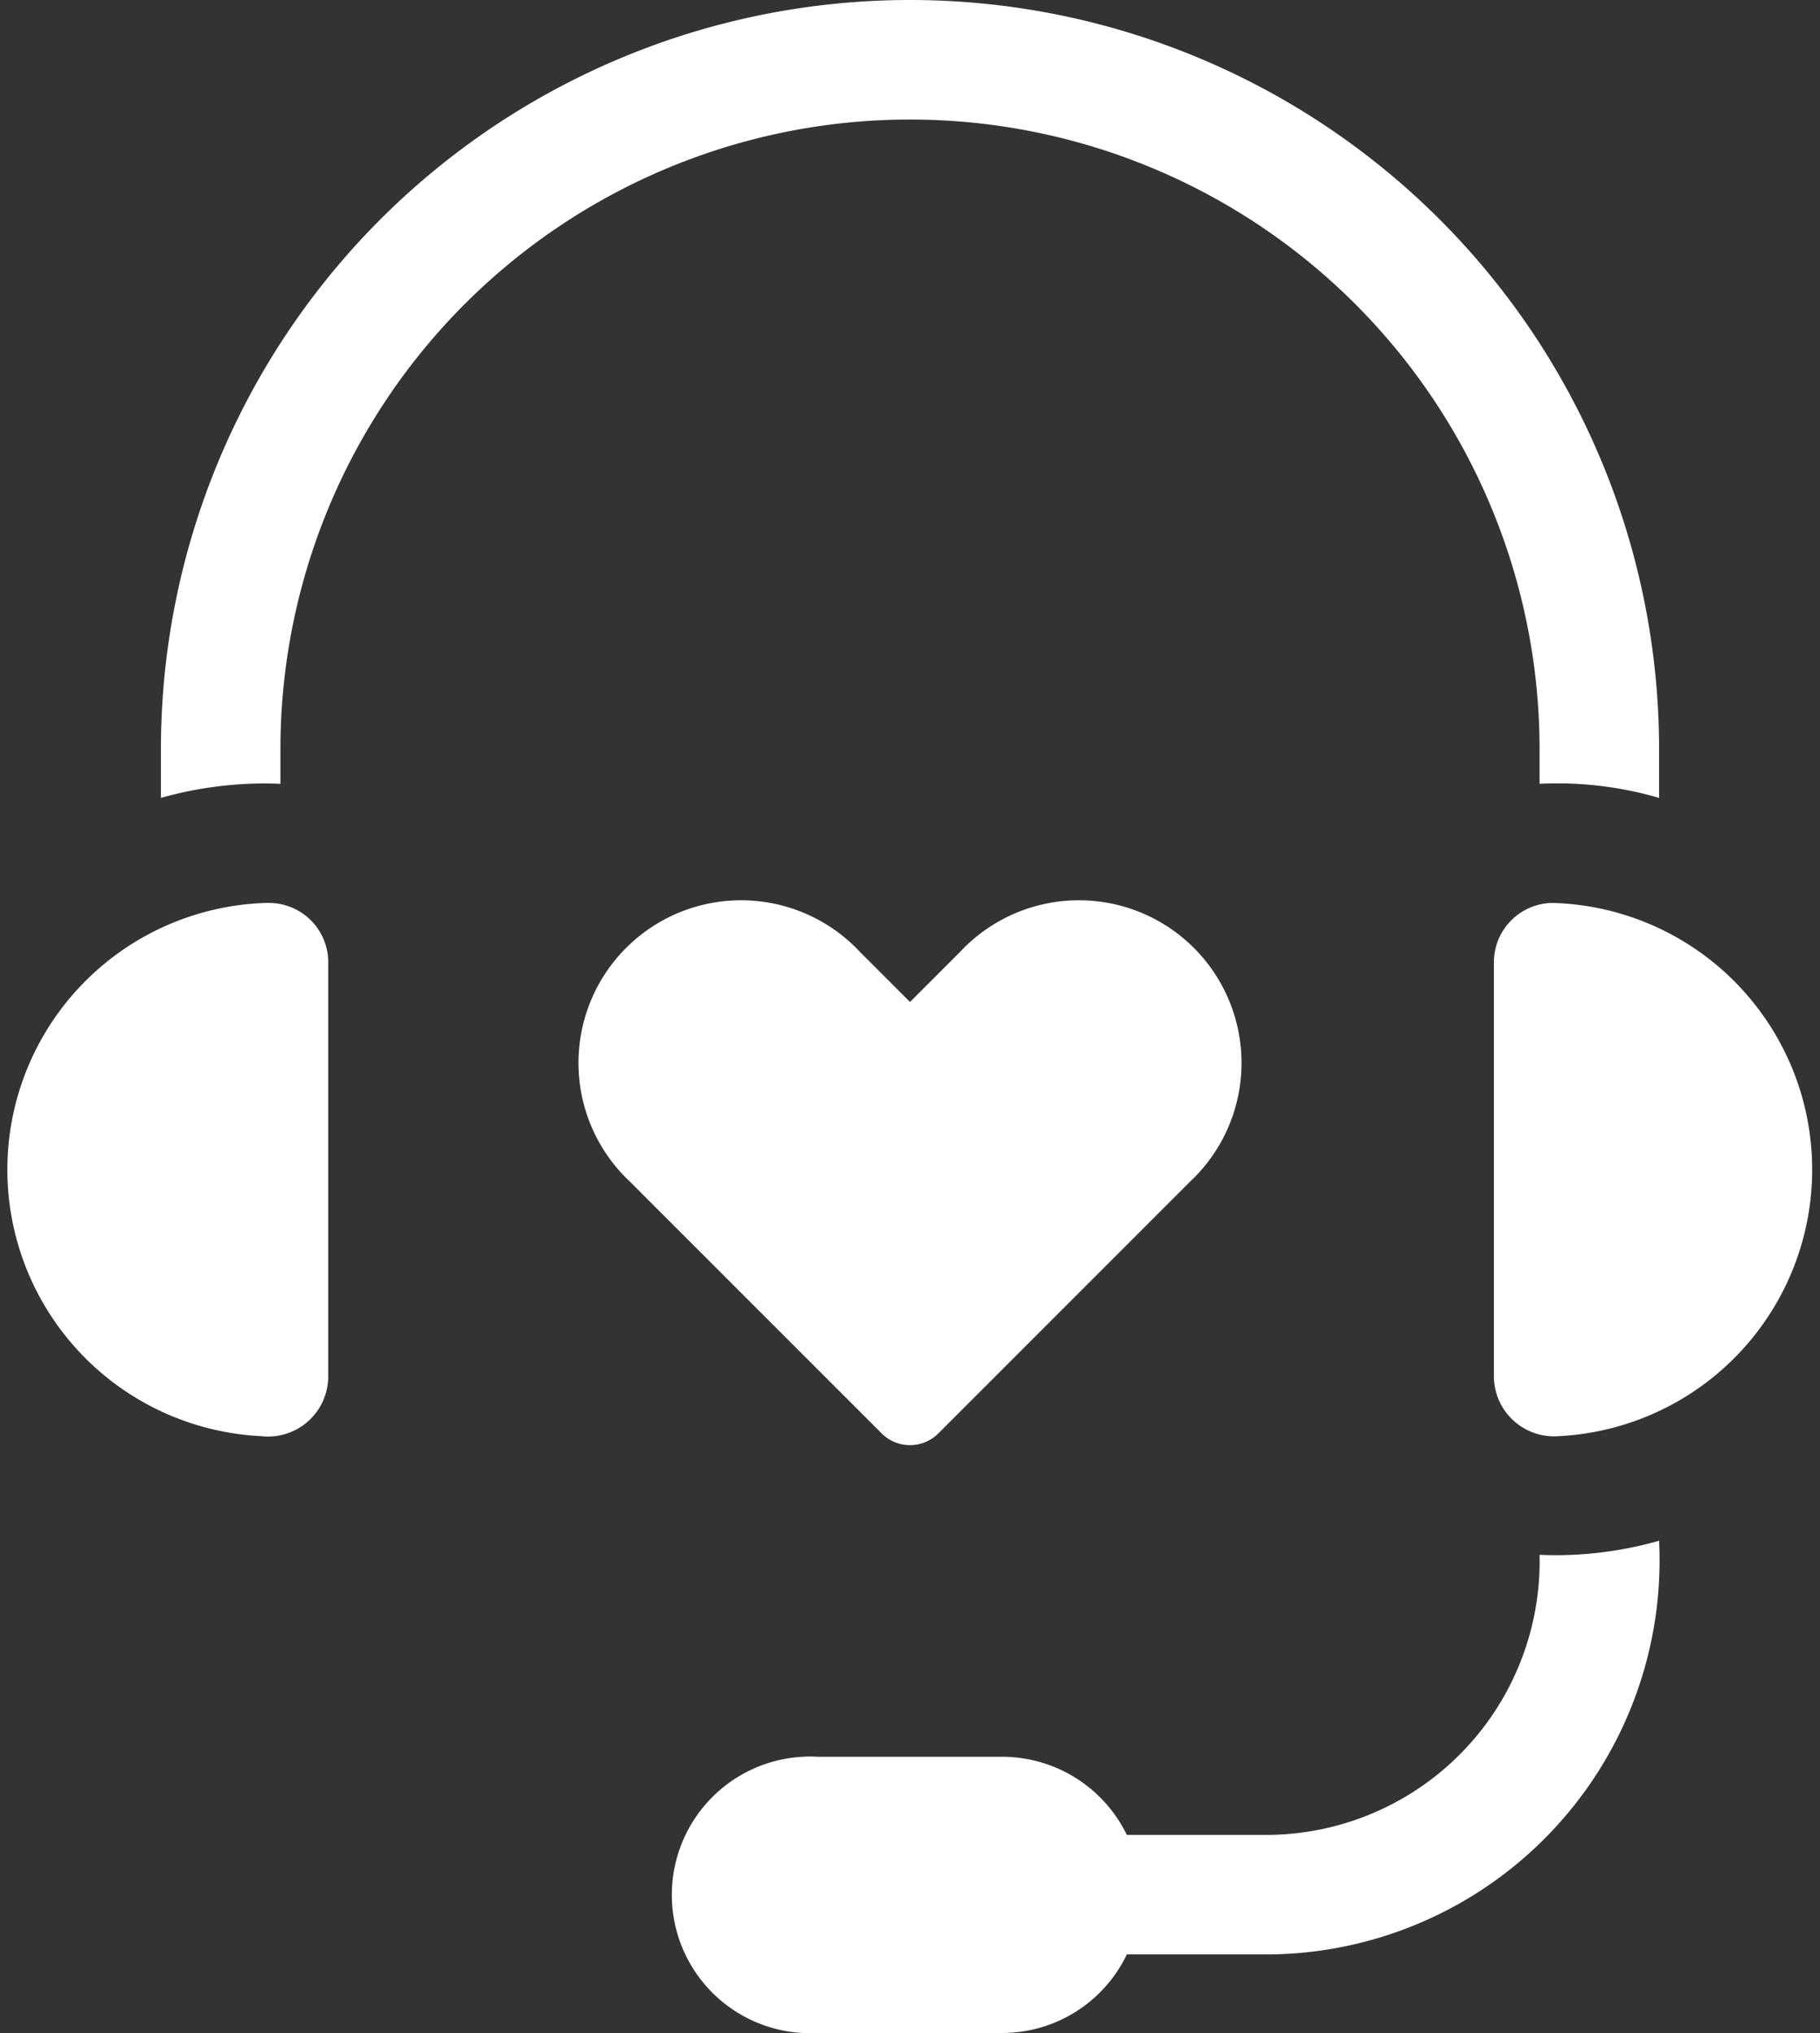 <svg id="Calque_1" data-name="Calque 1" xmlns="http://www.w3.org/2000/svg" xmlns:xlink="http://www.w3.org/1999/xlink" viewBox="0 0 42.64 47.62"><rect x="0" y="0" width="42.64" height="47.62" fill="#333333" stroke="none"/><defs><style>.cls-1{fill:none;}.cls-2{fill:#fff;}.cls-3{clip-path:url(#clip-path);}</style><clipPath id="clip-path" transform="translate(-2.31 0.09)"><rect class="cls-1" x="2.3" y="-0.09" width="42.66" height="47.62"/></clipPath></defs><title>soutien psy tel</title><path class="cls-2" d="M38.38,17.46v.81a8.49,8.49,0,0,1,2.8.33V17.46a17.55,17.55,0,0,0-35.1,0V18.6a8.89,8.89,0,0,1,2.8-.33v-.81a14.75,14.75,0,0,1,29.5,0Zm0,0" transform="translate(-2.31 0.09)"/><g class="cls-3"><path class="cls-2" d="M38.38,36.34A6.41,6.41,0,0,1,32,42.89H28.71a3.25,3.25,0,0,0-2.92-1.83H21.47a3.24,3.24,0,1,0,0,6.47h4.32a3.24,3.24,0,0,0,2.92-1.84H32A9.23,9.23,0,0,0,41.18,36a8.85,8.85,0,0,1-2.8.33Zm0,0" transform="translate(-2.31 0.09)"/><path class="cls-2" d="M8.55,21.06a6.25,6.25,0,0,0-.12,12.49A1.41,1.41,0,0,0,10,32.14V22.46a1.39,1.39,0,0,0-1.4-1.4Zm0,0" transform="translate(-2.31 0.09)"/><path class="cls-2" d="M38.68,21.06a1.39,1.39,0,0,0-1.37,1.4v9.68a1.41,1.41,0,0,0,1.52,1.41,6.25,6.25,0,0,0-.15-12.49Zm0,0" transform="translate(-2.31 0.09)"/></g><path class="cls-2" d="M30.19,27.59a3.81,3.81,0,1,0-5.39-5.38l-1.17,1.17-1.17-1.17a3.81,3.81,0,1,0-5.39,5.38l5.9,5.9a.94.94,0,0,0,1.32,0Zm0,0" transform="translate(-2.31 0.09)"/></svg>